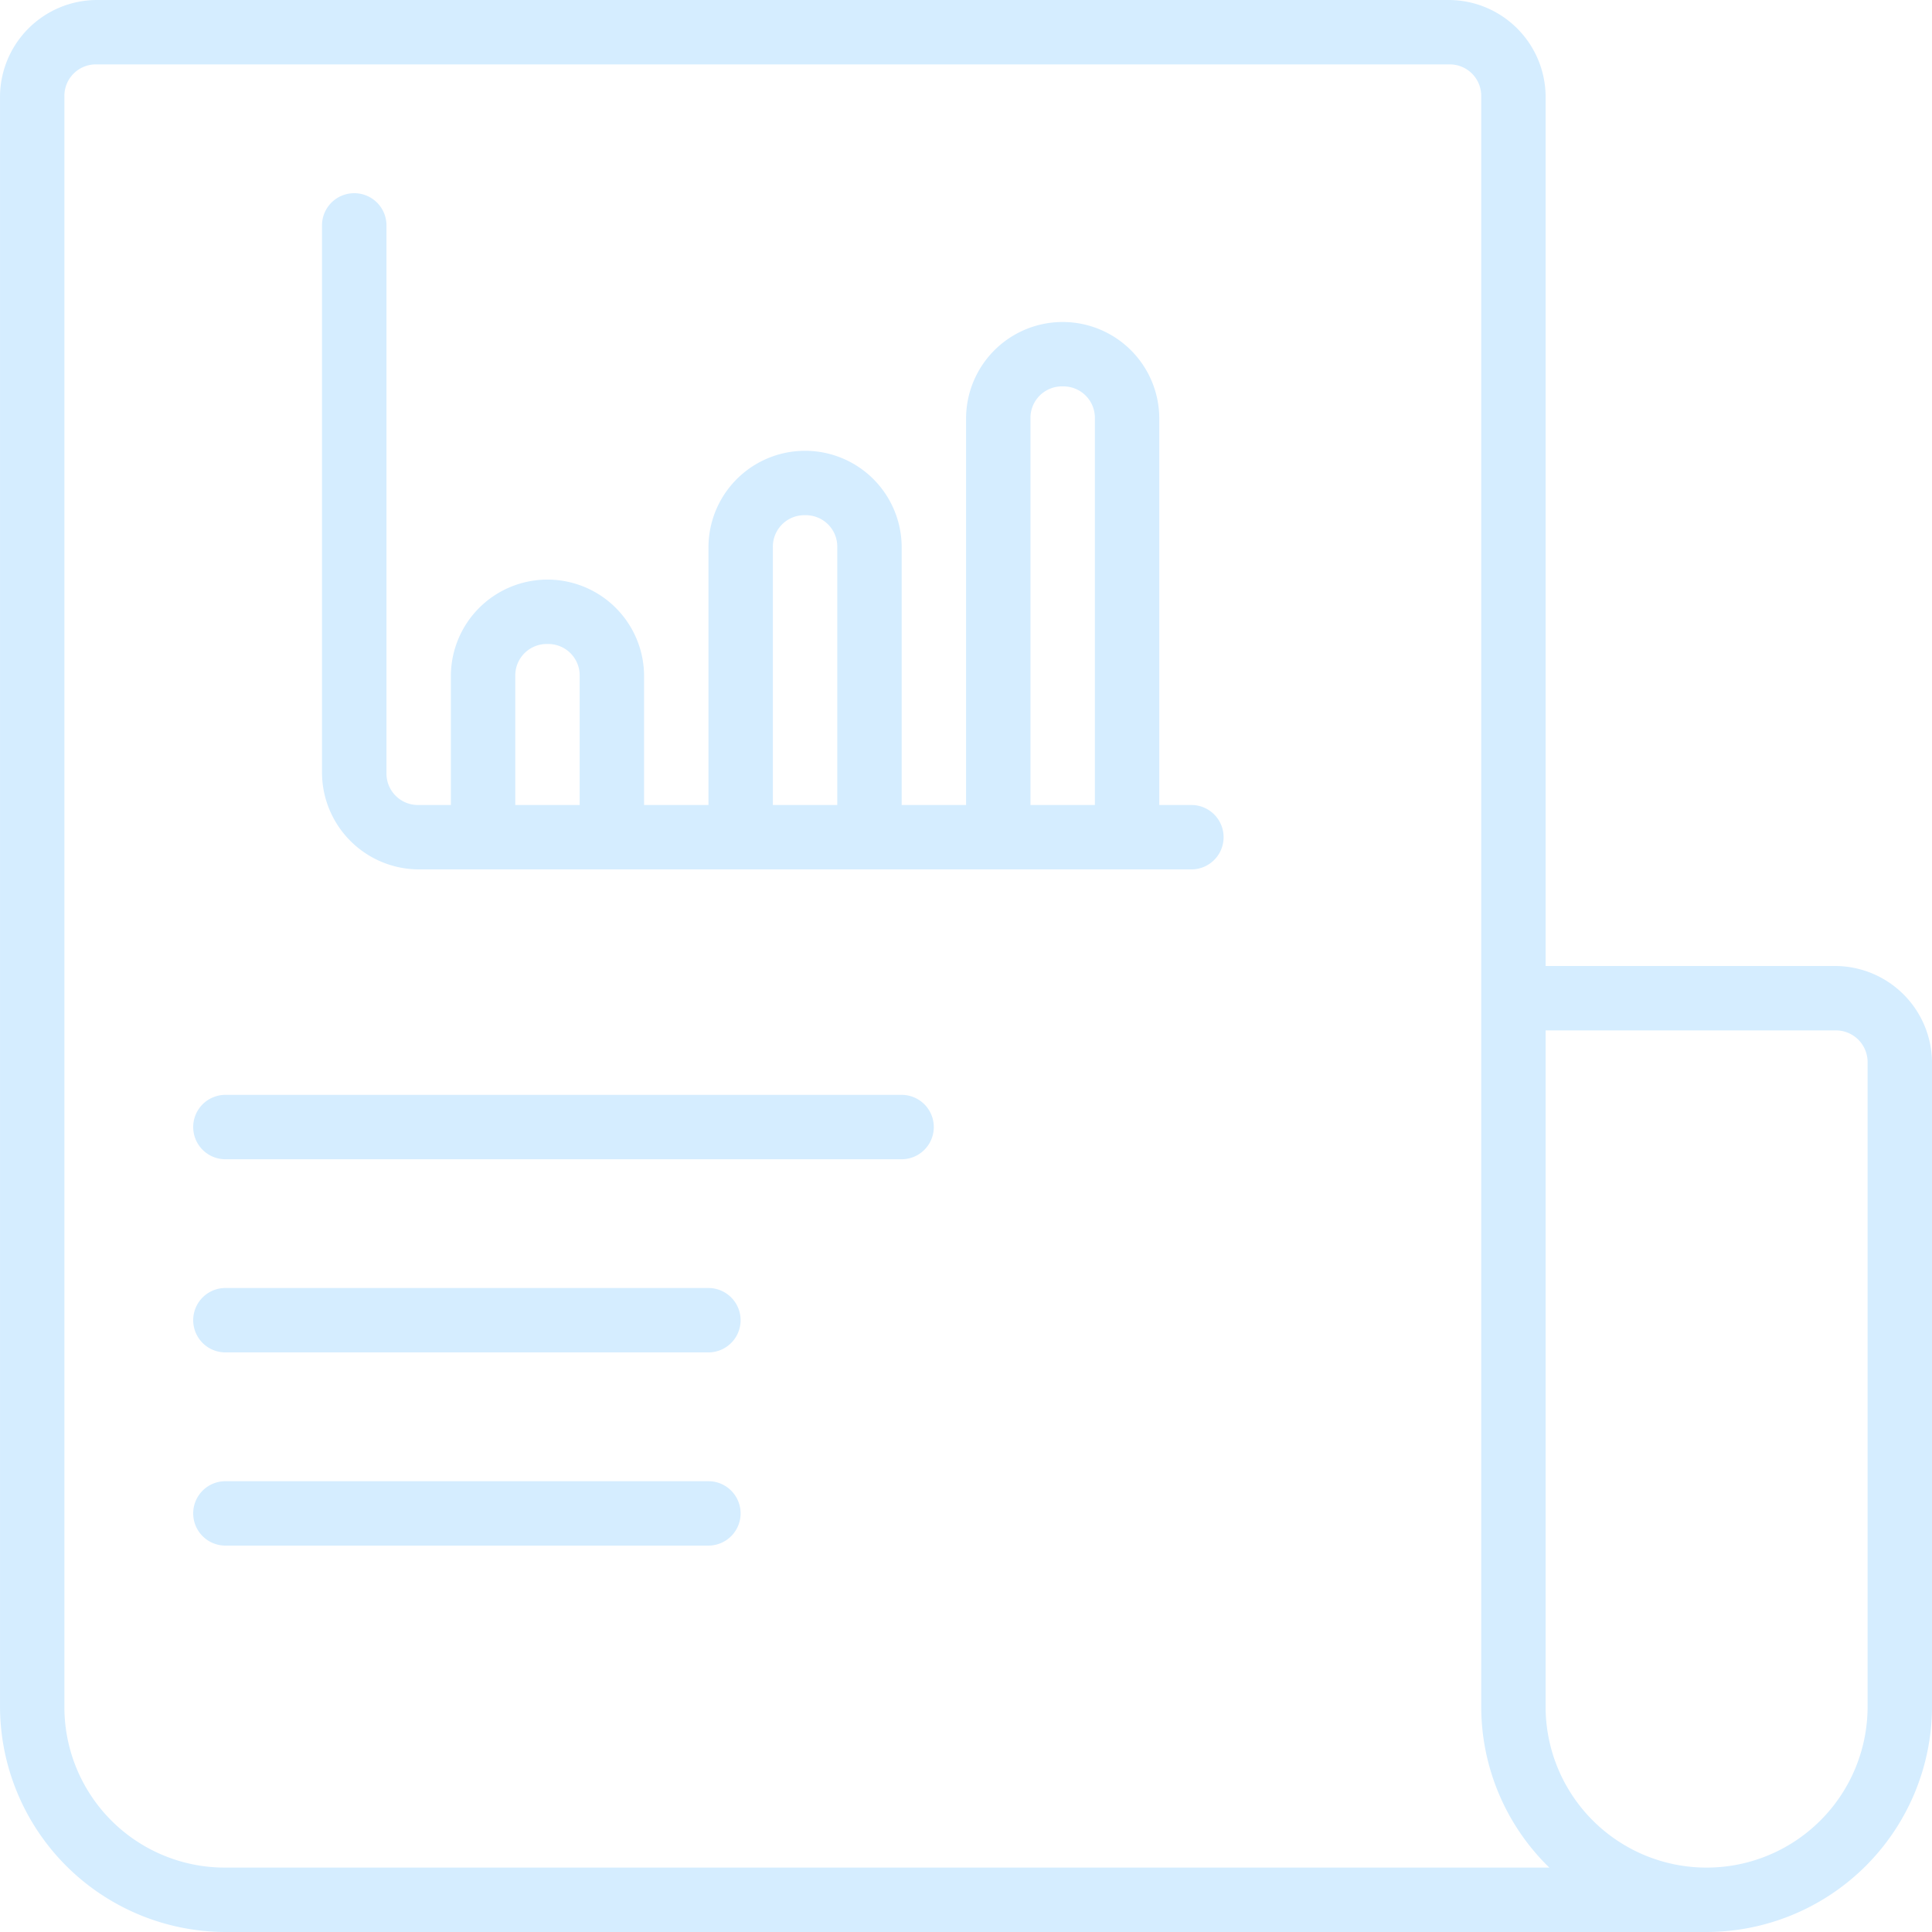 <svg id="Gruppe_691" data-name="Gruppe 691" xmlns="http://www.w3.org/2000/svg" xmlns:xlink="http://www.w3.org/1999/xlink" width="100.5" height="100.5" viewBox="0 0 100.5 100.5">
  <defs>
    <clipPath id="clip-path">
      <rect id="Rechteck_1271" data-name="Rechteck 1271" width="100.5" height="100.5" fill="#d5edff"/>
    </clipPath>
  </defs>
  <g id="Gruppe_490" data-name="Gruppe 490" clip-path="url(#clip-path)">
    <path id="Pfad_2967" data-name="Pfad 2967" d="M5.024,0A5.051,5.051,0,0,0,0,5.025v83.75A11.751,11.751,0,0,0,11.724,100.5h77.05A11.75,11.75,0,0,0,100.5,88.775v-33.5a5.051,5.051,0,0,0-5.025-5.025H80.4V5.025A5.051,5.051,0,0,0,75.374,0Zm0,3.35h70.35A1.637,1.637,0,0,1,77.05,5.025v83.75a11.686,11.686,0,0,0,3.543,8.375H11.724a8.349,8.349,0,0,1-8.375-8.375V5.025A1.636,1.636,0,0,1,5.024,3.35M80.4,53.6H95.474a1.65,1.65,0,0,1,1.675,1.675v33.5a8.375,8.375,0,0,1-16.75,0Z" transform="translate(0.001)" fill="#d5edff" fill-rule="evenodd"/>
    <path id="Pfad_2968" data-name="Pfad 2968" d="M43.321,24.988a1.675,1.675,0,0,0-1.675,1.675V55.138a5.051,5.051,0,0,0,5.025,5.025h40.2a1.675,1.675,0,0,0,0-3.35H85.2v-20.1a5.025,5.025,0,1,0-10.05,0v20.1H71.8v-13.4a5.025,5.025,0,1,0-10.05,0v13.4H58.4v-6.7a5.025,5.025,0,1,0-10.05,0v6.7H46.671A1.636,1.636,0,0,1,45,55.138V26.663a1.675,1.675,0,0,0-1.675-1.675m36.85,10.05a1.636,1.636,0,0,1,1.675,1.675v20.1H78.5v-20.1a1.636,1.636,0,0,1,1.675-1.675m-13.4,6.7a1.636,1.636,0,0,1,1.675,1.675v13.4H65.1v-13.4a1.636,1.636,0,0,1,1.675-1.675m-13.4,6.7a1.636,1.636,0,0,1,1.675,1.675v6.7H51.7v-6.7a1.636,1.636,0,0,1,1.675-1.675" transform="translate(-24.896 -14.938)" fill="#d5edff" fill-rule="evenodd"/>
    <path id="Pfad_2969" data-name="Pfad 2969" d="M26.662,141.6a1.675,1.675,0,0,0,0,3.35H61.837a1.675,1.675,0,0,0,0-3.35Z" transform="translate(-14.937 -84.647)" fill="#d5edff"/>
    <path id="Pfad_2970" data-name="Pfad 2970" d="M26.662,166.584a1.675,1.675,0,0,0,0,3.35H51.787a1.675,1.675,0,0,0,0-3.35Z" transform="translate(-14.937 -99.584)" fill="#d5edff"/>
    <path id="Pfad_2971" data-name="Pfad 2971" d="M26.662,191.572a1.675,1.675,0,1,0,0,3.35H51.787a1.675,1.675,0,1,0,0-3.35Z" transform="translate(-14.937 -114.522)" fill="#d5edff"/>
  </g>
</svg>

